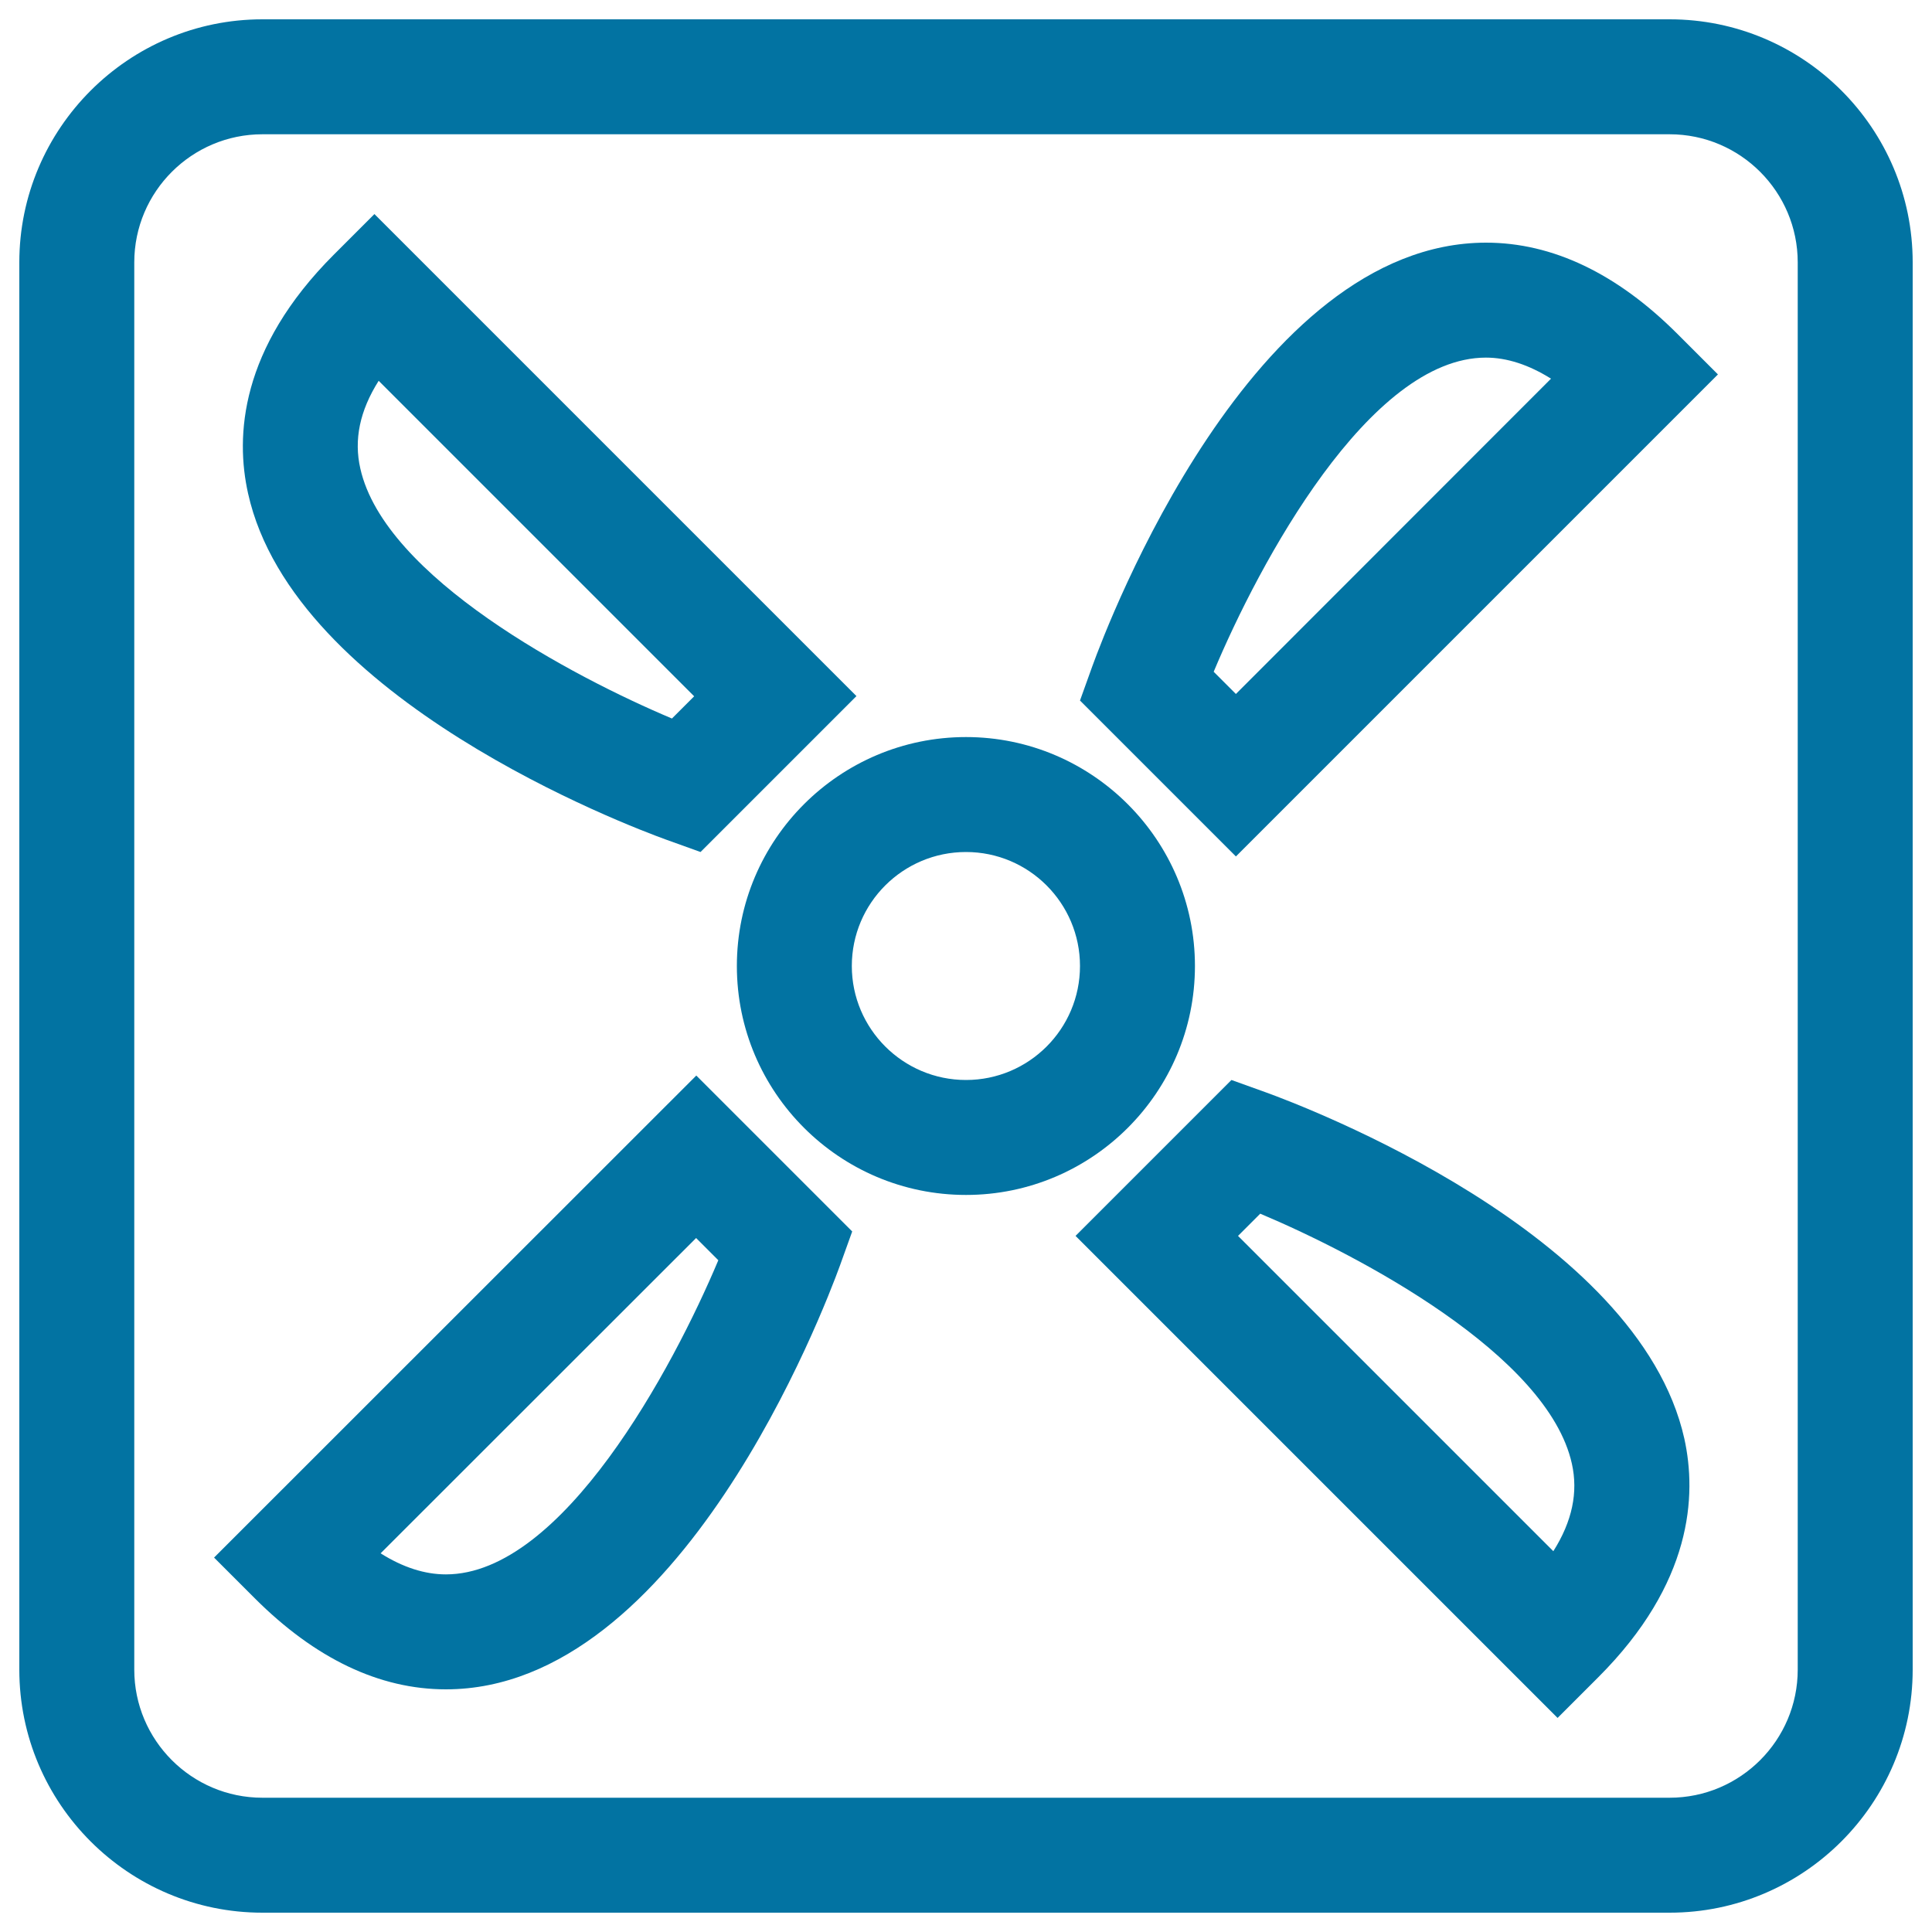 <svg xmlns="http://www.w3.org/2000/svg" viewBox="0 0 1000 1000" style="fill:#0273a2">
<title>Fan Of Square Shape Outline SVG icon</title>
<g><g><path d="M381.4,500c0,65.4,53.2,118.5,118.6,118.5c65.4,0,118.5-53.2,118.5-118.5c0-65.3-53.2-118.5-118.5-118.5C434.6,381.5,381.4,434.6,381.4,500z M500,441c32.6,0,59,26.5,59,59c0,32.6-26.5,59-59,59c-32.6,0-59.1-26.5-59.1-59C440.9,467.4,467.4,441,500,441z"/><path d="M344.8,434.6l17.8,6.4l80.7-80.7L193.8,110.8l-21,21c-48.7,48.7-51,94.1-44.4,123.6C152.1,362.1,325.2,427.5,344.8,434.6z M196,197.1l163.3,163.3l-11.5,11.5c-51.3-21.6-148.7-73.1-161.3-129.4C183.1,227.6,186.2,212.6,196,197.1z"/><path d="M434.7,655.2l6.4-17.8l-80.7-80.7L110.8,806.2l21,21c31.3,31.3,64.6,47.2,99,47.2C351.9,874.4,426.5,677.6,434.7,655.2z M360.3,640.8l11.5,11.5c-23.5,55.9-80.7,162.6-141,162.6c-10.9,0-22.2-3.6-33.8-10.9L360.3,640.8z"/><path d="M655.2,565.4l-17.8-6.4l-80.7,80.7l249.5,249.5l21.1-21.1c48.7-48.7,51-94,44.5-123.5C847.9,637.9,674.8,572.5,655.2,565.4z M804,802.9L640.8,639.7l11.5-11.5c51.3,21.6,148.8,73.1,161.3,129.4C816.9,772.4,813.8,787.4,804,802.9z"/><path d="M889.2,193.8l-21-21c-31.3-31.3-64.7-47.2-99-47.2c-121,0-195.7,196.8-203.8,219.2l-6.4,17.8l80.7,80.7L889.2,193.8z M769.1,185.1c10.9,0,22.2,3.7,33.7,10.9L639.7,359.2l-11.5-11.5C651.6,291.8,708.7,185.1,769.1,185.1z"/><path d="M864.2,990c69.4,0,125.8-56.5,125.8-125.8V135.8C990,66.4,933.6,10,864.2,10H135.8C66.5,10,10,66.5,10,135.8v728.4C10,933.6,66.5,990,135.8,990H864.2z M69.5,864.2V135.8c0-36.6,29.8-66.3,66.3-66.3h728.4c36.6,0,66.3,29.8,66.3,66.3v728.4c0,36.6-29.8,66.3-66.3,66.3H135.8C99.2,930.5,69.5,900.7,69.5,864.2z"/></g></g>
</svg>